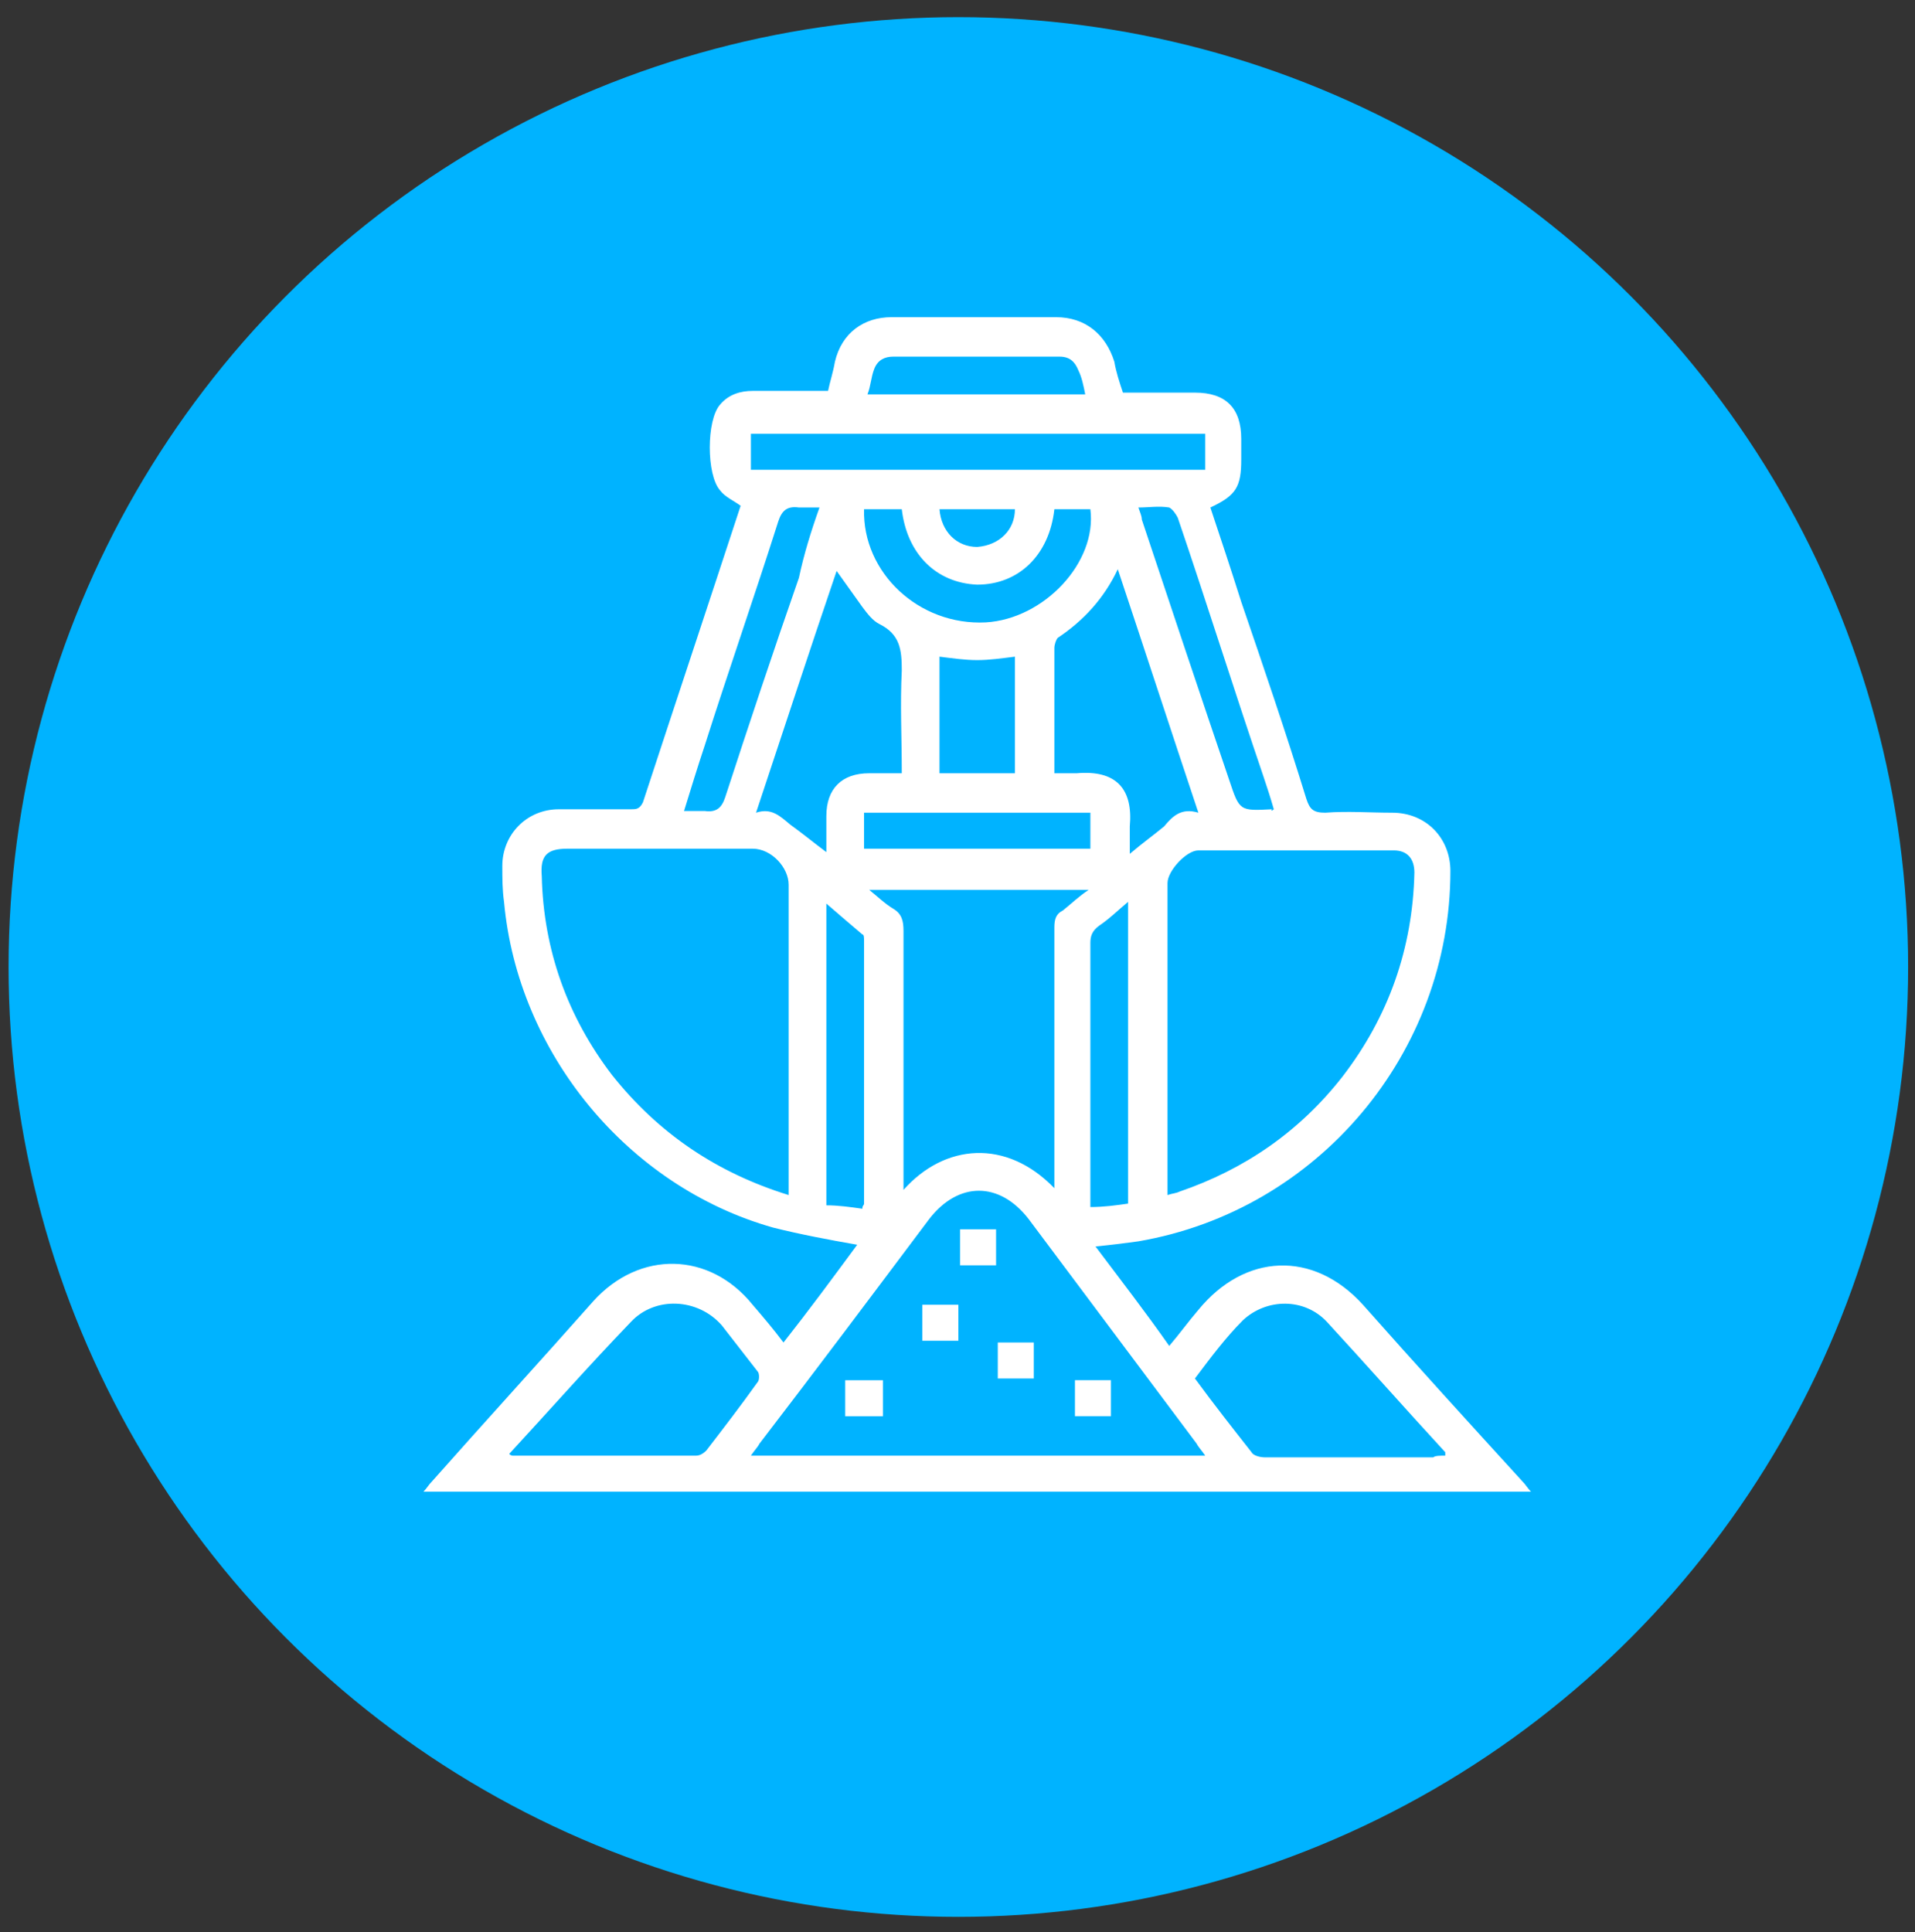 <svg xmlns="http://www.w3.org/2000/svg" xmlns:xlink="http://www.w3.org/1999/xlink" id="Capa_1" x="0px" y="0px" viewBox="0 0 111.7 112.7" style="enable-background:new 0 0 111.7 112.7;" xml:space="preserve">
<rect x="0" y="0" width="111.7" height="112.7" fill="#333333" stroke="none"/>
<style type="text/css">
	.st0{fill:#00B3FF;}
	.st1{fill:#FFFFFF;}
</style>
<g>
	<circle id="XMLID_67_" class="st0" cx="55.9" cy="56.4" r="55.4"></circle>
	<g>
		<path class="st1" d="M63.9,72.7c1.5,2,2.9,3.8,4.3,5.8c0.6-0.7,1.1-1.4,1.7-2.1c2.7-3.3,6.7-3.5,9.6-0.3c3.1,3.5,6.2,6.9,9.3,10.3    c0.2,0.2,0.3,0.4,0.5,0.6c-21.6,0-43,0-64.6,0c0.2-0.2,0.3-0.4,0.5-0.6c3.1-3.5,6.3-7,9.4-10.5c2.7-3,6.8-2.9,9.3,0.2    c0.6,0.7,1.2,1.4,1.8,2.2c1.5-1.9,2.9-3.8,4.3-5.7c-1.7-0.3-3.3-0.6-4.9-1c-8.5-2.4-14.9-10.2-15.7-19c-0.1-0.7-0.1-1.4-0.1-2.1    c0-1.8,1.4-3.3,3.3-3.3c1.4,0,2.8,0,4.2,0c0.3,0,0.5,0,0.7-0.4c1.9-5.8,3.8-11.5,5.7-17.3c-0.4-0.3-0.9-0.5-1.2-0.9    c-0.8-0.9-0.8-4.1,0-5c0.5-0.6,1.2-0.8,1.9-0.8c1.4,0,2.9,0,4.3,0c0,0,0,0,0.1,0c0.1-0.5,0.3-1.1,0.4-1.7c0.4-1.7,1.7-2.6,3.3-2.6    c3.2,0,6.4,0,9.6,0c1.7,0,2.9,1,3.4,2.6c0.1,0.6,0.3,1.2,0.5,1.8c1.4,0,2.8,0,4.2,0c1.8,0,2.7,0.9,2.7,2.7c0,0.4,0,0.8,0,1.2    c0,1.6-0.3,2.1-1.8,2.8c0.6,1.8,1.2,3.6,1.8,5.5c1.3,3.8,2.6,7.6,3.8,11.5c0.2,0.6,0.4,0.8,1.1,0.8c1.3-0.1,2.6,0,3.9,0    c2,0,3.4,1.5,3.4,3.4c0,10.6-7.7,19.8-18.2,21.6C65.7,72.5,64.9,72.6,63.9,72.7z M46,69.7c0-0.3,0-0.5,0-0.8c0-5.8,0-11.6,0-17.3    c0-1-1-2.1-2.1-2.1c-3.6,0-7.2,0-10.8,0c-1.2,0-1.6,0.4-1.5,1.6c0.1,4.3,1.5,8.2,4.1,11.6C38.4,66.1,41.8,68.4,46,69.7z     M68.1,69.7c0.3-0.1,0.5-0.1,0.7-0.2c3.8-1.3,7-3.5,9.5-6.7c2.7-3.5,4.1-7.5,4.2-11.9c0-0.8-0.4-1.3-1.2-1.3c-3.8,0-7.6,0-11.4,0    c-0.7,0-1.8,1.2-1.8,1.9c0,3.8,0,7.6,0,11.4C68.1,65.1,68.1,67.4,68.1,69.7z M70.3,84.9c-0.2-0.3-0.4-0.5-0.5-0.7    c-3.3-4.4-6.5-8.7-9.8-13.1c-1.7-2.2-4.1-2.2-5.8,0c-3.3,4.4-6.6,8.8-9.9,13.1c-0.1,0.2-0.3,0.4-0.5,0.7    C52.7,84.9,61.4,84.9,70.3,84.9z M61.5,69.3c0-0.4,0-0.7,0-1c0-4.7,0-9.5,0-14.2c0-0.5,0.1-0.8,0.5-1c0.5-0.4,0.9-0.8,1.5-1.2    c-4.3,0-8.5,0-12.8,0c0.5,0.4,0.9,0.8,1.4,1.1c0.5,0.3,0.6,0.7,0.6,1.3c0,4.8,0,9.5,0,14.3c0,0.2,0,0.5,0,0.8    C55.1,66.7,58.7,66.4,61.5,69.3z M29.7,84.8c0.1,0.1,0.2,0.1,0.2,0.1c3.6,0,7.1,0,10.7,0c0.2,0,0.4-0.1,0.6-0.3c1-1.3,2-2.6,3-4    c0.1-0.1,0.1-0.5,0-0.6c-0.7-0.9-1.4-1.8-2.1-2.7c-1.4-1.6-3.9-1.7-5.3-0.2C34.3,79.7,32.1,82.2,29.7,84.8z M84.3,84.9    c0-0.1,0-0.2,0-0.2c-2.3-2.5-4.6-5.1-6.9-7.6c-1.3-1.4-3.5-1.4-4.9-0.1c-1,1-1.9,2.2-2.8,3.4c1.1,1.5,2.2,2.9,3.3,4.3    c0.1,0.2,0.5,0.3,0.8,0.3c3.3,0,6.5,0,9.8,0C83.7,84.9,84,84.9,84.3,84.9z M48.2,49.7c0-0.8,0-1.5,0-2.1c0-1.6,0.9-2.5,2.5-2.5    c0.6,0,1.2,0,1.9,0c0-2.1-0.1-4,0-6c0-1.2-0.1-2.1-1.3-2.7c-0.4-0.2-0.7-0.6-1-1c-0.5-0.7-1-1.4-1.5-2.1    c-1.6,4.7-3.1,9.3-4.7,14.1c0.9-0.3,1.4,0.2,2,0.7C46.8,48.6,47.4,49.1,48.2,49.7z M69.9,47.4c-1.6-4.8-3.1-9.4-4.7-14.2    c-0.8,1.7-2,3-3.5,4c-0.1,0.1-0.2,0.4-0.2,0.6c0,1.3,0,2.7,0,4c0,1.1,0,2.2,0,3.3c0.5,0,0.9,0,1.3,0c2.3-0.2,3.3,0.9,3.1,3.1    c0,0.5,0,0.9,0,1.6c0.7-0.6,1.4-1.1,2-1.6C68.4,47.6,68.9,47.1,69.9,47.4z M43.8,27.4c8.9,0,17.7,0,26.5,0c0-0.7,0-1.4,0-2.1    c-8.9,0-17.7,0-26.5,0C43.8,26,43.8,26.6,43.8,27.4z M52.6,29.7c-0.7,0-1.4,0-2.2,0c-0.1,3.7,3.2,6.8,7.1,6.6    c3.4-0.2,6.5-3.5,6.1-6.6c-0.7,0-1.4,0-2.1,0c-0.3,2.7-2.1,4.4-4.5,4.4C54.6,34,52.9,32.3,52.6,29.7z M65.8,70.2    c0-5.9,0-11.7,0-17.6c-0.6,0.5-1.1,1-1.7,1.4c-0.4,0.3-0.5,0.6-0.5,1c0,4.9,0,9.8,0,14.7c0,0.2,0,0.4,0,0.7    C64.4,70.4,65.1,70.3,65.8,70.2z M50.3,70.5c0-0.2,0.1-0.2,0.1-0.3c0-5.1,0-10.2,0-15.3c0-0.2,0-0.4-0.1-0.4    c-0.7-0.6-1.3-1.1-2.1-1.8c0,5.9,0,11.7,0,17.6C48.9,70.3,49.6,70.4,50.3,70.5z M47.8,29.6c-0.5,0-0.8,0-1.2,0    c-0.7-0.1-1,0.2-1.2,0.8c-1.4,4.4-2.9,8.7-4.3,13.1c-0.4,1.2-0.8,2.5-1.2,3.8c0.4,0,0.8,0,1.2,0c0.7,0.1,1-0.2,1.2-0.8    c1.4-4.3,2.8-8.5,4.3-12.8C46.9,32.3,47.3,31,47.8,29.6z M74.3,47.2c-0.2-0.7-0.4-1.3-0.6-1.9c-1.7-5-3.3-10.1-5-15.1    c-0.1-0.2-0.3-0.5-0.5-0.6c-0.6-0.1-1.2,0-1.8,0c0.1,0.3,0.2,0.5,0.2,0.7c1.7,5.1,3.4,10.2,5.1,15.2c0.6,1.8,0.6,1.8,2.5,1.7    C74.1,47.3,74.2,47.3,74.3,47.2z M59.2,38.3c-0.8,0.1-1.5,0.2-2.2,0.2c-0.7,0-1.4-0.1-2.2-0.2c0,2.3,0,4.5,0,6.8    c1.5,0,2.9,0,4.4,0C59.2,42.8,59.2,40.5,59.2,38.3z M50.4,49.5c4.4,0,8.8,0,13.2,0c0-0.7,0-1.4,0-2.1c-4.4,0-8.8,0-13.2,0    C50.4,48.1,50.4,48.7,50.4,49.5z M63.3,23c-0.1-0.5-0.2-1-0.4-1.4c-0.2-0.5-0.5-0.8-1.1-0.8c-3.2,0-6.5,0-9.7,0    c-0.5,0-0.9,0.2-1.1,0.7c-0.2,0.5-0.2,1-0.4,1.5C55,23,59.1,23,63.3,23z M59.2,29.7c-1.5,0-2.9,0-4.4,0c0.1,1.3,1,2.2,2.2,2.2    C58.3,31.8,59.2,30.9,59.2,29.7z"></path>
		<path class="st1" d="M58.1,71.7c0,0.7,0,1.4,0,2.1c-0.7,0-1.4,0-2.1,0c0-0.7,0-1.4,0-2.1C56.7,71.7,57.4,71.7,58.1,71.7z"></path>
		<path class="st1" d="M53.8,78.2c0-0.7,0-1.4,0-2.1c0.7,0,1.4,0,2.1,0c0,0.7,0,1.4,0,2.1C55.2,78.2,54.5,78.2,53.8,78.2z"></path>
		<path class="st1" d="M60.3,78.3c0,0.7,0,1.4,0,2.1c-0.7,0-1.4,0-2.1,0c0-0.7,0-1.4,0-2.1C58.9,78.3,59.6,78.3,60.3,78.3z"></path>
		<path class="st1" d="M49.3,82.6c0-0.7,0-1.4,0-2.1c0.7,0,1.4,0,2.2,0c0,0.7,0,1.4,0,2.1C50.7,82.6,50,82.6,49.3,82.6z"></path>
		<path class="st1" d="M64.8,80.5c0,0.7,0,1.4,0,2.1c-0.7,0-1.4,0-2.1,0c0-0.7,0-1.4,0-2.1C63.3,80.5,64,80.5,64.8,80.5z"></path>
	</g>
</g>
</svg>